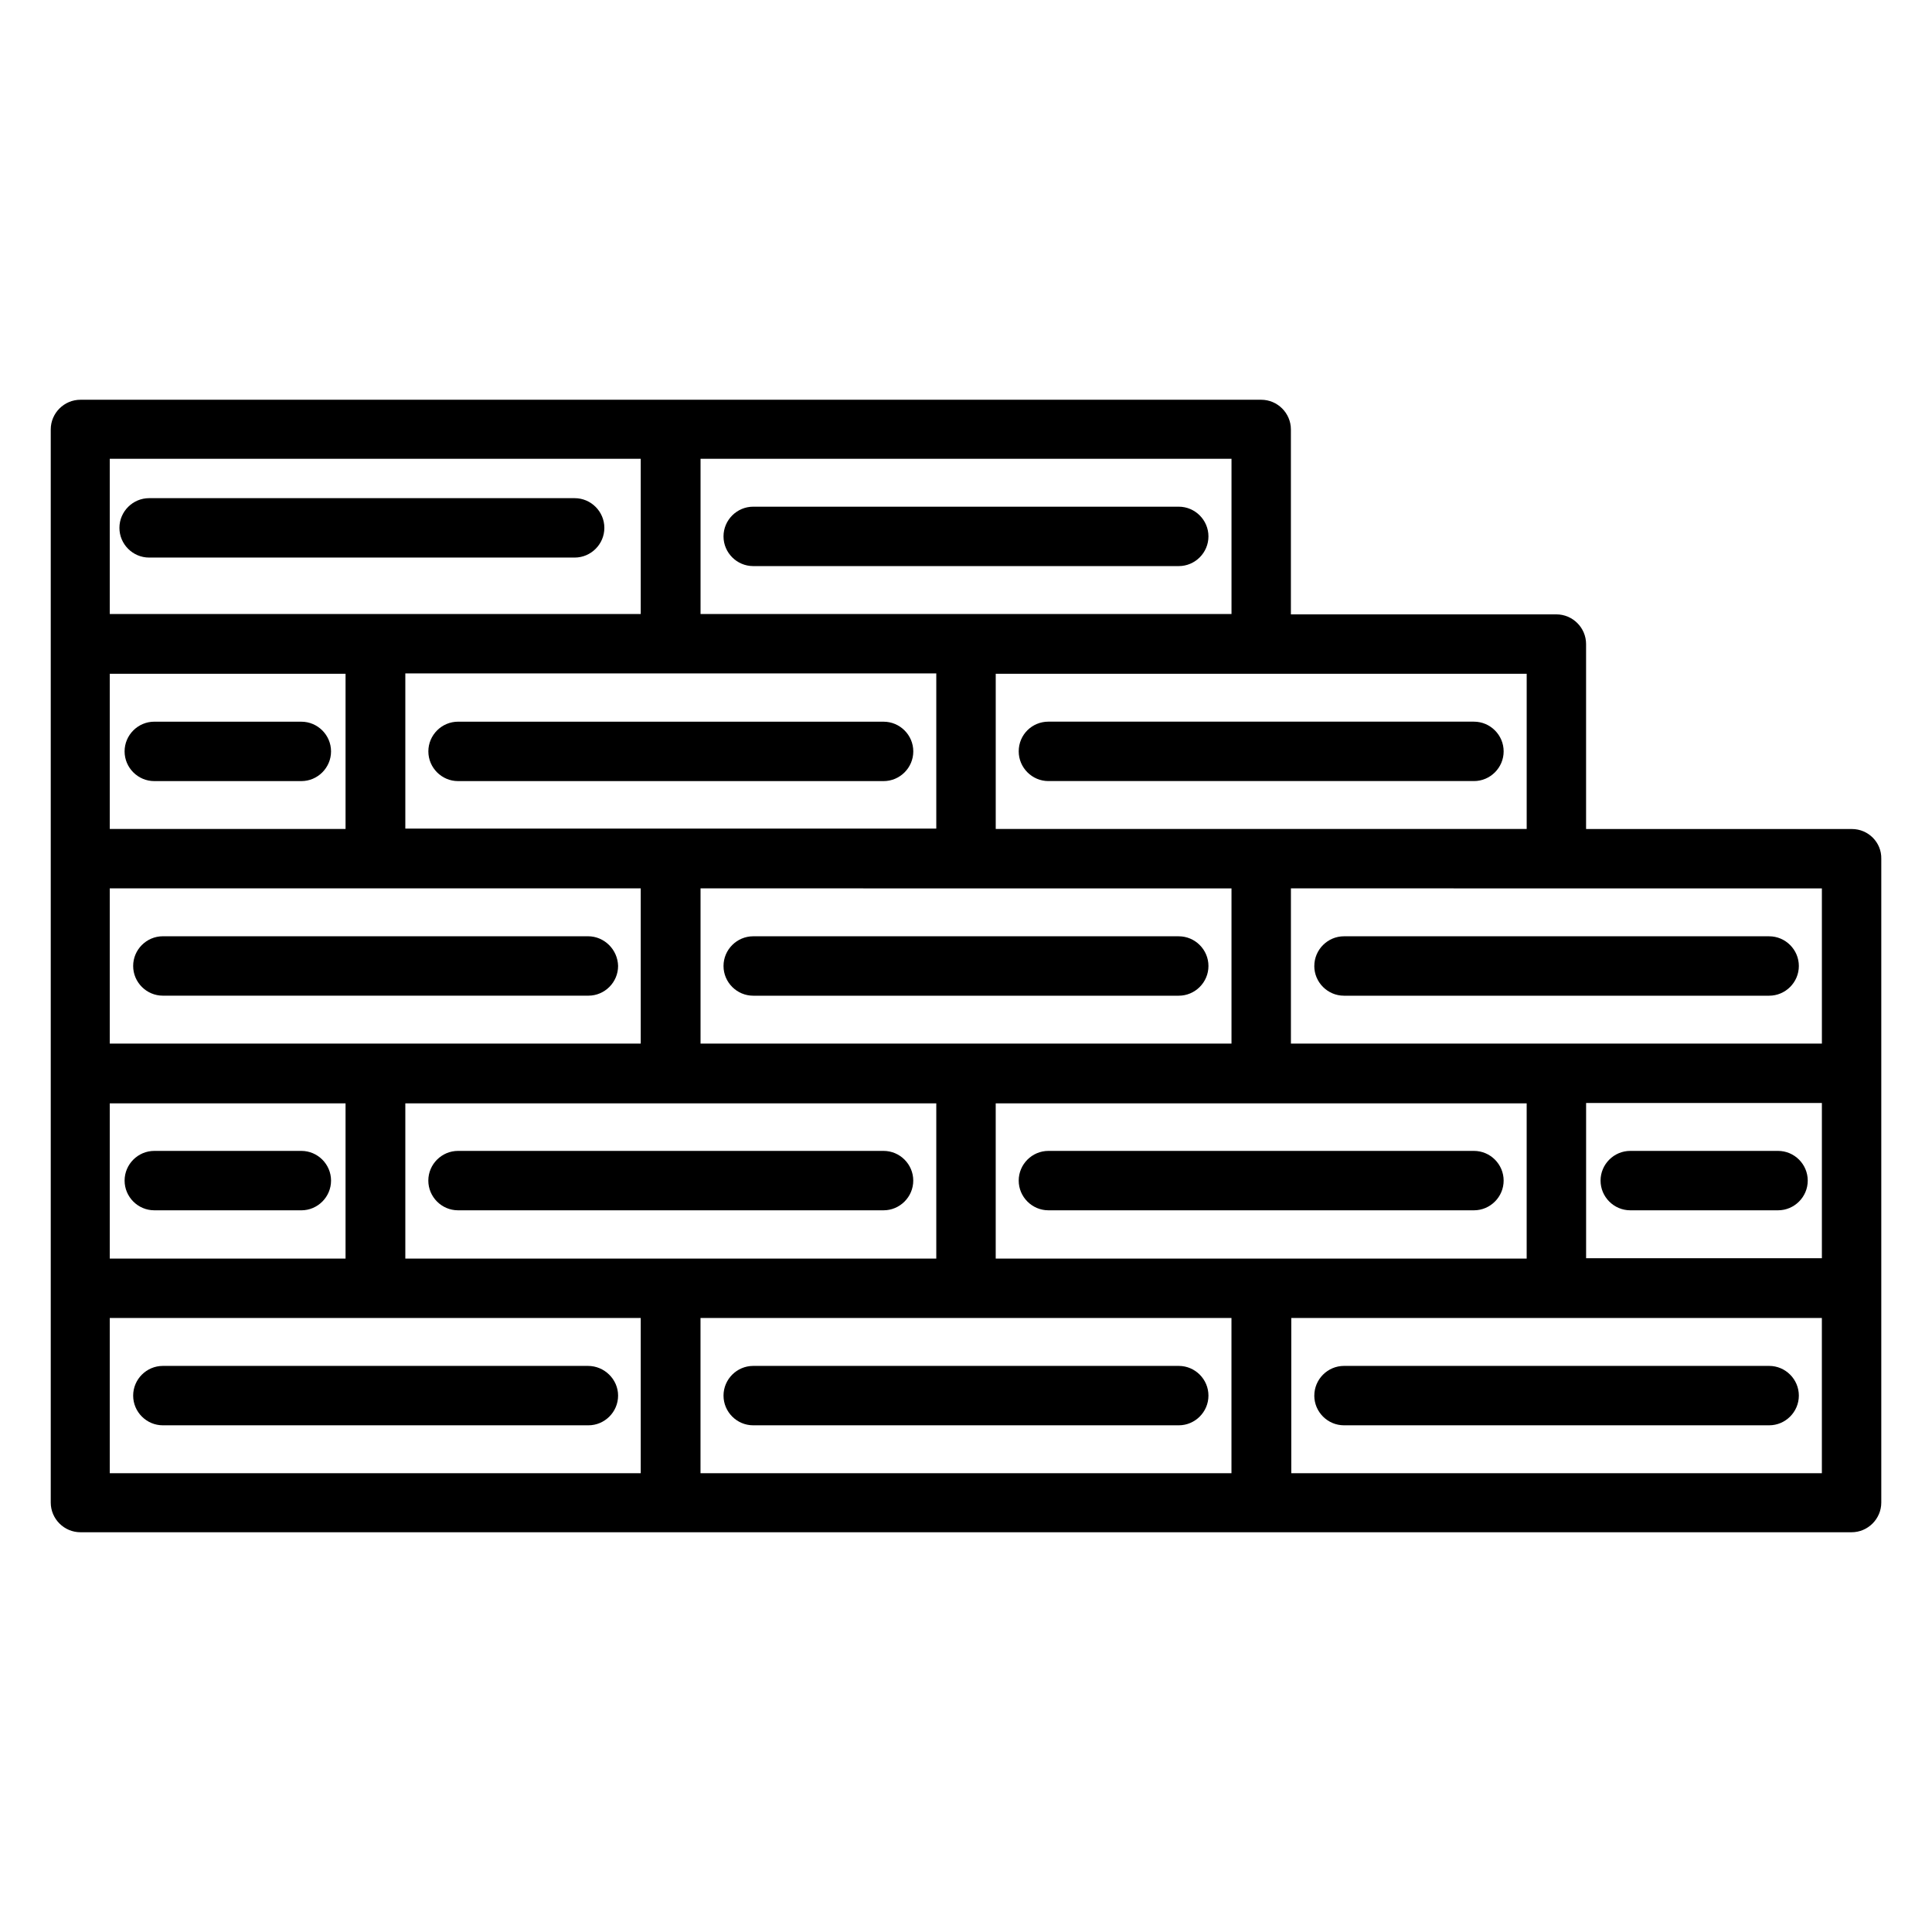 <?xml version="1.0" encoding="UTF-8"?>
<!-- Uploaded to: SVG Repo, www.svgrepo.com, Generator: SVG Repo Mixer Tools -->
<svg fill="#000000" width="800px" height="800px" version="1.1" viewBox="144 144 512 512" xmlns="http://www.w3.org/2000/svg">
 <g>
  <path d="m634.78 363.69h-70.453v-49.004c0-4.328-3.543-7.871-7.871-7.871h-70.355v-49.004c0-4.328-3.543-7.871-7.871-7.871h-312.91c-4.328 0-7.871 3.543-7.871 7.871v284.38c0 4.328 3.543 7.871 7.871 7.871h469.37c4.328 0 7.871-3.543 7.871-7.871v-170.62c0.094-4.328-3.449-7.871-7.777-7.871zm-156.55 113.85h-70.355v-41.133h140.71v41.133zm-156.46 0h-70.355v-41.133h140.71v41.133zm-148.68 0v-41.133h62.484v41.133zm148.68-155.08h70.355v41.133h-140.71v-41.133zm148.59 98.102h-140.71v-41.133l70.355 0.004h70.355zm-226.91 0h-70.359v-41.133h140.71v41.133zm-7.875-56.875h-62.484v-41.133h62.484zm328.76 72.621h62.484v41.133h-62.484zm62.582-15.746h-140.81v-41.133l70.355 0.004h70.355l0.004 41.129zm-78.328-56.875h-140.71v-41.133h70.355l70.355 0.004zm-78.227-56.973h-140.71v-41.133h140.71zm-297.27-41.133h140.71v41.133h-140.71zm0 227.7h140.71v41.133h-140.71zm156.55 0h140.71v41.133h-140.71zm297.27 41.133h-140.71v-41.133h140.61l0.004 41.133z"/>
  <path d="m304.16 283.89c0-4.328-3.543-7.871-7.871-7.871h-112.77c-4.328 0-7.871 3.543-7.871 7.871s3.543 7.871 7.871 7.871h112.77c4.328 0 7.871-3.543 7.871-7.871z"/>
  <path d="m265.39 351h112.77c4.328 0 7.871-3.543 7.871-7.871s-3.543-7.871-7.871-7.871l-112.77-0.004c-4.328 0-7.871 3.543-7.871 7.871 0 4.332 3.543 7.875 7.871 7.875z"/>
  <path d="m299.83 392.12h-112.67c-4.328 0-7.871 3.543-7.871 7.871s3.543 7.871 7.871 7.871h112.77c4.328 0 7.871-3.543 7.871-7.871-0.098-4.328-3.641-7.871-7.969-7.871z"/>
  <path d="m378.15 449h-112.77c-4.328 0-7.871 3.543-7.871 7.871s3.543 7.871 7.871 7.871h112.77c4.328 0 7.871-3.543 7.871-7.871 0.004-4.328-3.539-7.871-7.871-7.871z"/>
  <path d="m299.83 505.98h-112.67c-4.328 0-7.871 3.543-7.871 7.871s3.543 7.871 7.871 7.871h112.77c4.328 0 7.871-3.543 7.871-7.871s-3.641-7.871-7.969-7.871z"/>
  <path d="m492.3 400c0 4.328 3.543 7.871 7.871 7.871h112.67c4.328 0 7.871-3.543 7.871-7.871s-3.543-7.871-7.871-7.871l-112.66-0.004c-4.332 0-7.875 3.543-7.875 7.875z"/>
  <path d="m492.3 513.85c0 4.328 3.543 7.871 7.871 7.871h112.67c4.328 0 7.871-3.543 7.871-7.871s-3.543-7.871-7.871-7.871h-112.66c-4.332 0-7.875 3.543-7.875 7.871z"/>
  <path d="m615.2 449h-39.164c-4.328 0-7.871 3.543-7.871 7.871s3.543 7.871 7.871 7.871h39.164c4.328 0 7.871-3.543 7.871-7.871s-3.539-7.871-7.871-7.871z"/>
  <path d="m343.61 294.02h112.77c4.328 0 7.871-3.543 7.871-7.871 0-4.328-3.543-7.871-7.871-7.871h-112.77c-4.328 0-7.871 3.543-7.871 7.871 0 4.332 3.543 7.871 7.871 7.871z"/>
  <path d="m413.97 343.12c0 4.328 3.543 7.871 7.871 7.871h112.77c4.328 0 7.871-3.543 7.871-7.871s-3.543-7.871-7.871-7.871l-112.77-0.004c-4.328 0-7.871 3.445-7.871 7.875z"/>
  <path d="m335.74 400c0 4.328 3.543 7.871 7.871 7.871h112.77c4.328 0 7.871-3.543 7.871-7.871s-3.543-7.871-7.871-7.871l-112.77-0.004c-4.328 0-7.871 3.543-7.871 7.875z"/>
  <path d="m534.61 449h-112.77c-4.328 0-7.871 3.543-7.871 7.871s3.543 7.871 7.871 7.871h112.77c4.328 0 7.871-3.543 7.871-7.871s-3.539-7.871-7.871-7.871z"/>
  <path d="m456.38 505.98h-112.77c-4.328 0-7.871 3.543-7.871 7.871s3.543 7.871 7.871 7.871h112.77c4.328 0 7.871-3.543 7.871-7.871 0.004-4.328-3.539-7.871-7.867-7.871z"/>
  <path d="m223.86 449h-38.969c-4.328 0-7.871 3.543-7.871 7.871s3.543 7.871 7.871 7.871l38.969 0.004c4.328 0 7.871-3.543 7.871-7.871 0-4.332-3.543-7.875-7.871-7.875z"/>
  <path d="m184.89 351h38.969c4.328 0 7.871-3.543 7.871-7.871s-3.543-7.871-7.871-7.871l-38.969-0.004c-4.328 0-7.871 3.543-7.871 7.871 0 4.332 3.543 7.875 7.871 7.875z"/>
 </g>
</svg>